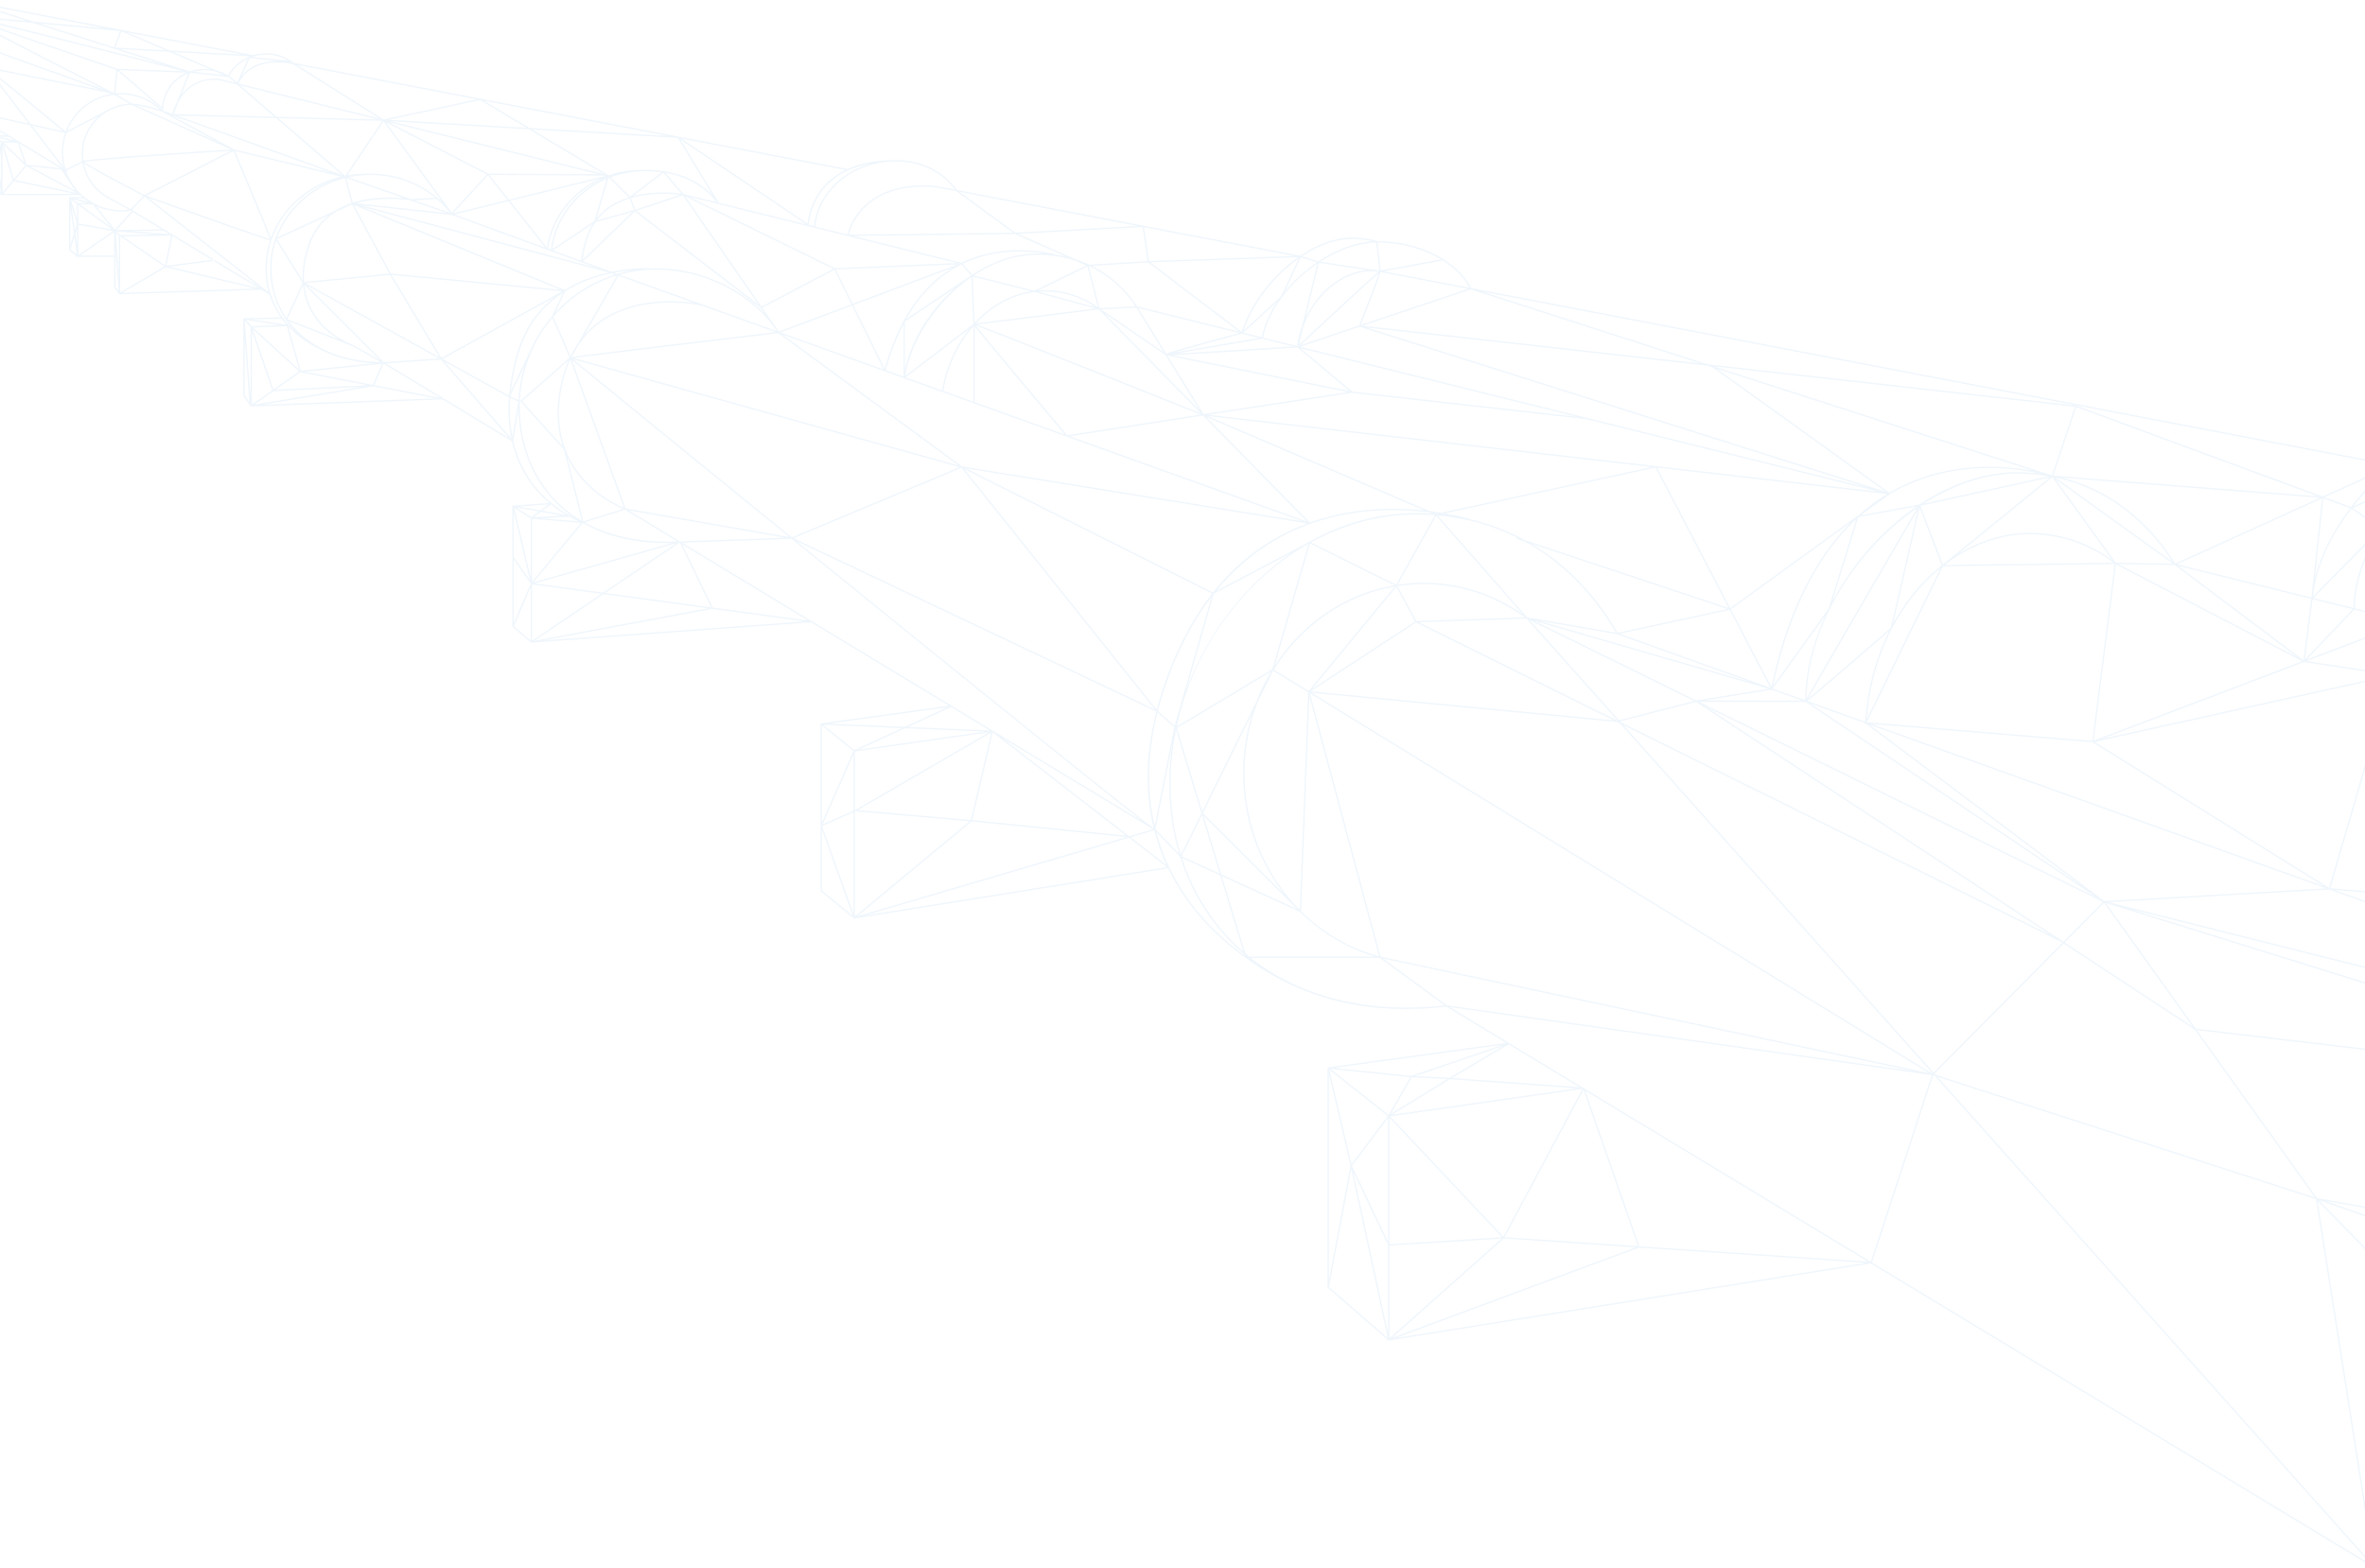 <svg width="1440" height="955" viewBox="0 0 1440 955" fill="none" xmlns="http://www.w3.org/2000/svg">
<path opacity="0.08" d="M73.715 18.15L73.758 18.153L73.776 18.162L154.225 33.579C156.727 32.817 159.349 32.401 162.032 32.401C168.119 32.401 174.08 34.492 178.831 38.291L292.437 60.065L292.515 60.048L292.593 60.094L412.975 83.167L413.059 83.172L413.083 83.187L516.124 102.936C523.488 99.631 533.027 97.517 545.388 97.517C561.09 97.517 573.98 103.802 582.682 115.69L696.118 137.431L696.447 137.413L696.458 137.496L791.57 155.724L791.586 155.687L791.742 155.736C802.32 148.569 813.276 144.696 823.382 144.696C828.447 144.696 833.516 145.384 838.45 146.743L838.722 146.818L838.73 146.899C863.946 146.901 886.862 158.367 895.851 175.451L1456.94 282.98C1474.72 269.019 1493.9 261.239 1511.31 261.239C1518.81 261.239 1526.32 262.255 1533.62 264.258C1535.4 264.11 1537.17 264.033 1538.93 264.033C1555.88 264.033 1572.35 268.876 1586.54 278.037C1600.31 286.92 1611.32 299.417 1618.4 314.182L1940.58 375.925L1940.65 375.931L1940.67 375.945L2468.66 477.134L2469 477.199V918.727C2469 918.748 2469 918.768 2469 918.79V955L1445.45 954.908L1139.09 769.511L845.652 816.443L845.171 816.52V816.222L808.334 784.176V650.133L917.131 635.19L880.604 613.085C854.969 616.082 830.957 614.49 809.227 608.358C802.522 606.466 796.092 604.152 789.941 601.439C789.359 601.21 775.305 595.582 758.451 583.452L758.176 583.255C749.877 577.259 740.923 569.7 732.577 560.428C723.765 550.639 716.651 540.091 711.254 528.901L520.179 559.462L519.698 559.538V559.247L499.65 542.792V440.6L577.735 429.797L493.876 379.048L323.615 391.43L323.17 391.462V391.207L312.025 381.688V307.987L334.467 306.364C331.575 303.917 328.635 301.047 325.844 297.697C320.202 290.923 314.638 281.475 311.709 268.813L269.549 243.299L152.983 247.588L152.553 247.603V247.307L148.101 241.107V193.84L171.008 193.296C167.968 189.018 165.616 184.382 164.037 179.447L159.12 176.472L72.599 179.246L69.523 174.962V156.491H46.906L42.008 152.318V120.066H50.106C49.656 119.677 49.218 119.271 48.788 118.86H47.54H0.661L-4.236 114.687V82.436H3.727L-20.799 67.594L-21 67.472V0L73.715 18.15ZM-13.844 2.217L20.417 13.15C22.446 13.337 24.573 13.533 26.808 13.739C41.348 15.082 55.973 16.463 64.932 17.313L-13.844 2.217ZM-6.629 41.813L39.925 80.012C44.43 68.068 55.073 59.13 67.973 57.104L66.698 56.645L-6.629 41.813ZM61.286 54.703L-19.398 25.727L-7.949 40.697L61.286 54.703ZM14.998 99.159L10.711 86.865H2.112L14.998 99.159ZM1.936 87.844L8.405 109.033L15.391 100.679L1.936 87.844ZM16.262 100.261L36.708 102.395L11.735 87.282L16.262 100.261ZM18.025 101.281L45.697 116.069V116.063L37.297 103.292L18.025 101.281ZM60.086 70.764L40.451 80.984C39.148 84.664 38.433 88.623 38.433 92.746C38.433 96.21 38.939 99.558 39.872 102.724L39.997 103.155L50.036 98.222C49.826 96.765 49.709 95.284 49.709 93.783C49.713 84.624 53.731 76.395 60.086 70.764ZM329.528 315.602L352.429 317.553C351.008 316.951 348.988 316.013 346.599 314.701L329.528 315.602ZM342.508 314.054L329.319 311.747L324.938 315.024L342.508 314.054ZM591.991 499.505L685.733 508.957L604.463 446.081L591.991 499.505ZM603.581 446.199L522.297 493.391L591.156 499.425L603.581 446.199ZM687.294 509.113L688.006 509.185L702.071 505.043L610.047 449.353L687.294 509.113ZM793.568 556.33C806.375 568.571 822.059 577.693 839.698 582.445L797.229 424.126L792.207 554.89L793.719 556.398L793.568 556.33ZM150.901 35.753C146.187 37.983 142.16 41.607 139.449 46.262C141.252 47.426 142.925 48.803 144.421 50.387L150.901 35.753ZM147.197 46.169C153.364 38.602 162.814 37.11 169.771 37.225L151.989 35.344L147.197 46.169ZM103.659 69.876L142.454 90.936L142.63 90.924L142.663 91.002L203.002 105.582C182.365 98.136 122.982 76.721 103.659 69.876ZM208.312 106.616L168.079 71.956L107.67 70.419C132.417 79.227 195.916 102.142 208.312 106.616ZM104.808 69.401C105.642 66.642 106.637 64.236 107.75 62.129L114.74 44.657C105.585 48.308 99.433 56.906 99.32 67.469C100.524 67.886 102.391 68.543 104.808 69.401ZM98.733 68.147C90.892 65.453 85.55 64.472 82.712 64.114L132.456 86.456L98.733 68.147ZM97.303 66.794C90.81 60.786 82.441 57.498 73.545 57.498C72.71 57.498 71.885 57.538 71.065 57.596L80.416 63.073C81.26 63.092 86.807 63.351 97.303 66.794ZM69.636 57.723C56.527 59.188 45.581 67.926 40.893 79.818L64.125 67.725L64.13 67.733C68.438 65.029 73.456 63.366 78.839 63.108L69.636 57.723ZM73.545 56.669C82.951 56.669 91.772 60.266 98.507 66.804C98.512 66.647 98.513 66.489 98.522 66.335L71.651 43.122L70.184 56.831C71.291 56.727 72.412 56.669 73.545 56.669ZM98.596 65.302C99.441 55.719 105.182 47.959 113.523 44.27L72.491 42.75L98.596 65.302ZM115.484 43.49C118.365 42.482 121.511 41.935 124.84 41.935C125.826 41.935 126.807 41.993 127.779 42.101L103.13 31.587L72.95 29.915L115.484 43.49ZM124.84 42.766C122.286 42.766 119.848 43.104 117.557 43.726L136.18 45.685L131.23 43.573C129.157 43.047 127.012 42.766 124.84 42.766ZM115.748 44.371L110.253 58.104C119.654 45.387 133.865 48.067 134.054 48.105L143.26 50.388C141.881 49.015 140.357 47.814 138.729 46.789L115.748 44.371ZM144.65 51.872L144.321 51.508L133.871 48.917C133.116 48.764 117.34 45.821 108.583 62.275L105.678 69.536L167.082 71.1L144.683 51.804L144.65 51.872ZM168.395 71.131L229.739 72.693L146.139 51.958L168.395 71.131ZM169.391 71.989L210.049 107.017C210.144 106.999 210.24 106.98 210.334 106.962L232.765 73.603L169.391 71.989ZM214.76 210.019C214.777 210.026 214.795 210.034 214.812 210.041L231.111 219.183L185.27 173.332C187.144 191.886 200.172 204.08 214.675 209.984L214.76 210.017V210.019ZM341.267 239.809C337.004 267.029 347.954 284.555 357.891 294.464C366.981 303.53 376.901 308.058 379.915 309.307L347.265 219.042C344.481 225.194 342.472 232.119 341.267 239.809ZM346.149 219.507L317.895 244.361L342.778 271.988C339.77 263.198 338.44 252.501 340.447 239.681C341.611 232.249 343.521 225.523 346.149 219.507ZM379.374 309.979C376.144 308.626 366.335 304.05 357.328 295.077C353.125 290.89 348.746 285.353 345.376 278.331L355.13 317.52L379.374 309.979ZM355.885 318.155C371.209 326.681 390.78 330.637 412.53 329.817L380.575 310.478L355.885 318.155ZM764.953 427.378C767.413 420.98 770.398 414.866 773.854 409.093L716.589 443.377L732.024 494.228L764.953 427.378ZM732.434 495.269L782.214 544.922C781.675 544.237 781.141 543.549 780.619 542.85C765.119 522.19 756.927 497.305 756.927 470.886C756.927 457.985 758.934 445.569 762.633 433.969L732.434 495.269ZM774.646 407.649L796.724 331.238L795.653 331.801C756.75 354.284 726.722 395.184 716.526 442.446L774.646 407.649ZM1819 467.212L1933.94 581.929L1932.52 583.14L2233.78 607.864L1819.46 467.192L1820.09 467.672L1819 467.212ZM750.173 214.184C728.327 215.526 718.309 216.09 713.677 216.274L821.629 238.125L789.986 211.679C788.099 211.802 769.042 213.024 750.173 214.184ZM787.42 211.01L768.552 206.33L715.948 215.341C729.899 214.644 765.313 212.429 787.42 211.01ZM586.277 160.702L591.939 167.368C604.57 158.999 618.349 154.378 631.36 154.378C633.129 154.378 634.879 154.438 636.61 154.546C625.91 152.684 606.192 151.277 586.817 160.401L586.976 160.441L586.277 160.702ZM276.717 130.609L331.97 150.784L309.564 122.529L276.717 130.609ZM308.997 121.812L297.082 106.784L275.747 129.99L308.997 121.812ZM332.952 150.686C335.884 131.964 348.483 116.5 365.422 108.792L310.453 122.311L332.952 150.686ZM275.199 130.938L219.881 124.956L363.543 163.197L275.199 130.938ZM250.053 121.239L265.04 120.437C254.197 111.594 240.233 106.56 225.628 106.56C221.015 106.56 216.526 107.069 212.207 108.002L250.053 121.239ZM249.893 122.063C249.187 121.94 232.803 119.238 216.79 123.787L271.755 129.729L249.949 122.077H249.936L249.893 122.063ZM252.115 121.962L274.11 129.676C271.685 126.579 268.954 123.753 265.976 121.22L252.115 121.962ZM344.718 177.067C344.511 177.193 344.305 177.325 344.098 177.455L337.954 190.52C347.801 179.813 360.369 171.664 374.549 167.201L372.329 166.405C368.809 167.141 365.063 168.113 361.237 169.398C356.161 171.103 350.616 173.485 345.14 176.804L345.185 176.809L344.718 177.067ZM376.612 167.941L355.673 204.256C358.774 200.677 362.288 197.527 366.239 194.843C386.307 181.217 412.158 183.005 422.614 184.463L376.612 167.941ZM427.312 185.266L472.992 201.672L471.138 198.992C455.806 178.025 427.682 164.194 399.61 164.194C391.853 164.194 384.343 165.27 377.215 167.274L427.312 185.266ZM386.223 164.441C382.801 164.698 378.579 165.186 373.903 166.087L375.883 166.797C379.248 165.801 382.699 165.009 386.223 164.441ZM372.391 165.543C385.155 162.907 394.963 163.358 395.088 163.364L395.082 163.488C396.581 163.408 398.091 163.364 399.61 163.364C424.633 163.364 449.701 174.265 465.882 191.4L463.286 187.648L386.595 128.779L355.024 159.202L372.391 165.543ZM353.897 158.789C354.327 153.971 355.475 148.885 357.33 143.659C358.281 140.98 359.453 138.567 360.801 136.391L336.722 152.517L353.897 158.789ZM361.891 134.662L369.398 108.998C351.657 116.548 338.734 132.438 336.34 151.771L361.891 134.662ZM358.11 143.941C356.354 148.89 355.241 153.708 354.778 158.285L385.101 129.067L362.535 135.277C360.777 137.794 359.273 140.663 358.11 143.941ZM386.014 127.953L383.303 120.899C375.839 123.216 368.566 127.274 363.319 134.198L386.014 127.953ZM386.811 127.713L414.133 118.657C409.562 118.08 396.656 116.973 384.1 120.658L386.811 127.713ZM387.44 128.38L461.739 185.413L415.772 118.99L387.44 128.38ZM463.673 186.778L507.311 163.755L417.184 119.57L463.673 186.778ZM464.149 187.468L471.324 197.84C472.336 199.19 473.294 200.572 474.197 201.983L518.421 185.345L508.045 164.311L464.149 187.468ZM550.152 195.488V195.375L550.249 195.31C558.007 181.087 568.006 170.278 580.157 163.005L519.571 185.799L538.711 224.595C541.718 213.698 545.537 203.987 550.152 195.488ZM539.323 225.493L550.152 229.381V197.24C545.796 205.534 542.183 214.959 539.323 225.493ZM590.299 200.178L551.425 229.839L573.611 237.805C576.005 223.363 581.991 210.408 590.299 200.178ZM574.405 238.091L592.69 244.658L592.692 198.623C583.533 209.074 576.92 222.736 574.405 238.091ZM592.682 197.316L591.468 168.741C570.454 183.251 554.664 207.157 551.138 229.014L592.682 197.316ZM578.402 178.231C579.473 177.204 580.56 176.206 581.661 175.239L550.982 195.819V225.307C554.548 208.63 564.362 191.703 578.402 178.231ZM518.791 186.093L475.24 202.478L537.993 225.014L518.791 186.093ZM519.203 185.05L583.009 161.044L508.884 164.131L519.203 185.05ZM551.764 194.294L591.231 167.818L585.479 161.044C584.745 161.409 584.013 161.776 583.282 162.172C570.451 169.117 559.917 179.875 551.764 194.294ZM593.478 196.501C602.935 186.328 614.861 179.439 627.718 177.348L592.286 168.442L593.478 196.501ZM1404.39 401.775L1464.45 378.932L1433.52 371.26L1404.39 401.775ZM1447.57 324.71L1408.55 364.211L1432.98 370.272C1433.11 355.262 1438.6 339.435 1447.57 324.71ZM1402.32 403.452L1279.78 450.058L1455.13 411.212L1402.97 403.26L1402.25 404.019L1402.32 403.452ZM1183.03 344.912L1136.67 439.861L1273.94 451.252L1287.55 343.53L1183.03 344.912ZM1286.8 342.707C1271.97 331.371 1254.29 325.372 1235.56 325.372C1217.83 325.372 1199.75 332.041 1184.03 344.067L1286.8 342.707ZM870.289 311.235C872.897 311.559 875.345 311.919 877.619 312.296L1005.68 284.428L735.349 253.409L870.289 311.235ZM734.343 253.881L797.516 318.229C804.786 315.637 812.376 313.625 820.281 312.226C837.827 309.124 854.328 309.49 867.395 310.901L734.343 253.881ZM874.281 312.715L874.507 312.973L875.392 312.78C874.65 312.665 873.889 312.556 873.114 312.446L874.177 312.901L874.281 312.715ZM851.033 356.112C856.156 355.335 861.388 354.924 866.711 354.924C888.286 354.924 909.023 361.485 926.918 373.917L874.432 314.149L851.033 356.112ZM877.073 313.266C878.265 313.384 879.45 313.519 880.632 313.665C879.674 313.489 878.68 313.314 877.644 313.141L877.073 313.266ZM879.802 312.672C889.591 314.418 895.569 316.336 895.712 316.382L895.71 316.386C907.362 319.16 918.417 323.403 928.756 329.064L1052.53 370.272L1008 284.773L879.802 312.672ZM984.97 385.431L1051.81 370.907L932.454 331.171C953.382 343.523 971.227 361.808 984.97 385.431ZM984.656 386.304L936.906 378.029L1066.73 415.729C1016.84 397.842 986.927 387.118 984.656 386.304ZM986.27 385.999C993.245 388.5 1026.21 400.315 1077.82 418.817L1053.15 371.464L986.27 385.999ZM1080.48 419.775C1086.46 421.919 1092.68 424.148 1099.14 426.463C1099.25 409.783 1103.61 391.996 1111.47 374.827L1079.4 419.388C1079.5 419.423 1079.6 419.459 1079.7 419.494L1080.6 419.755L1080.48 419.775ZM1078.9 420.09L1078.66 420.429L1078.48 420.098L1037.91 426.657L1097.34 426.702C1090.96 424.416 1084.81 422.209 1078.9 420.09ZM1078.55 418.432C1087.95 374.323 1104.23 340.703 1127.11 318.042L1053.91 371.117L1078.55 418.432ZM1079.55 417.773L1113.34 370.804L1130.3 316.131C1106.31 338.531 1089.29 372.589 1079.55 417.773ZM1115.5 366.654C1121.82 354.733 1129.82 343.256 1139.24 332.831C1147.83 323.329 1157.14 315.177 1166.84 308.506L1131.65 314.896C1131.6 314.94 1131.56 314.985 1131.51 315.03L1115.5 366.654ZM1114.29 370.573L1114.12 371.115L1114.1 371.18L1113.74 371.674C1105.31 388.869 1100.27 407.298 1099.98 425.492C1105.66 415.247 1138.72 358.428 1167.29 309.434C1145.45 324.442 1126.47 346.226 1114.29 370.573ZM1135.49 440.382C1123.87 436.216 1112.8 432.246 1102.32 428.487L1268.19 540.014L1135.88 440.628L1135.39 440.588L1135.49 440.382ZM1135.67 439.559C1136.99 419.679 1142.05 400.827 1150.35 384.26C1146.53 387.573 1136.26 396.468 1126.06 405.261C1108.14 420.695 1102.42 425.5 1100.48 426.942C1111.55 430.914 1123.3 435.125 1135.67 439.559ZM1136.6 438.115L1181.56 346.018C1177.56 349.28 1173.72 352.889 1170.1 356.837C1150.85 377.831 1139 406.627 1136.6 438.115ZM1100.78 425.688C1107.77 420.023 1138.61 393.351 1151.27 382.366L1167.76 310.292C1145.61 348.28 1106.99 414.611 1100.78 425.688ZM1152.71 379.77C1157.43 371.2 1163.05 363.302 1169.49 356.275C1173.51 351.892 1177.79 347.916 1182.27 344.377L1168.87 309.161L1152.71 379.77ZM1139.48 440.927C1213.52 467.474 1309.09 501.742 1414.79 539.649L1274.16 452.105L1139.48 440.927ZM1274.8 451.064L1401.81 402.756L1288.36 343.75L1274.8 451.064ZM1404.45 402.643L1456.15 410.527L1465.21 379.534L1404.45 402.643ZM1275.38 451.884L1418.07 540.715L1455.73 411.93L1275.38 451.884ZM1418.56 541.998L1418.21 541.779L1283.89 549.488L1805.77 680.792C1674.5 633.685 1539.87 585.393 1418.59 541.895L1418.56 541.998ZM1416.26 541.062C1309.25 502.685 1212.74 468.078 1138.25 441.368L1281.28 548.804L1416.26 541.062ZM1099.42 427.536L1034.54 427.487L1275.81 546.14L1099.42 427.536ZM1076.82 419.524L934.048 378.065L1032.8 426.629L1032.83 426.623L1032.85 426.634L1076.82 419.524ZM983.943 385.337C969.525 360.744 950.623 342.002 928.394 329.821L923.369 328.148L923.63 327.358L923.701 327.381C908.864 320.013 892.644 315.471 875.363 313.946L929.815 375.955L983.943 385.337ZM866.711 355.756C861.346 355.756 856.072 356.175 850.915 356.97L862.43 378.227L928.362 375.966C910.175 362.749 888.891 355.756 866.711 355.756ZM850.193 357.381L798.977 419.529L861.64 378.513L850.193 357.381ZM873.668 313.813C869.887 313.523 866.062 313.361 862.186 313.361C839.62 313.361 817.841 319.531 798.215 330.359L850.095 356.093L873.668 313.813ZM797.655 331.008L776.161 405.394C792.776 379.845 818.819 361.65 848.946 356.449L797.655 331.008ZM797.132 329.822L797.31 329.91C817.521 318.541 839.582 312.529 862.186 312.529C865.463 312.529 868.708 312.634 871.917 312.84L870.065 312.047C856.662 310.393 839.13 309.737 820.394 313.053C813.356 314.299 805.869 316.173 798.186 318.914L798.449 319.182L797.755 319.07C778.564 325.99 758.179 338.351 740.518 359.924L795.34 331.03C795.912 330.695 796.49 330.376 797.066 330.05L797.132 329.822ZM739.207 361.552C739.124 361.657 739.039 361.76 738.956 361.865L722.104 420.923C729.61 400.205 741.086 380.638 755.916 363.812C765.294 353.175 775.562 344.082 786.487 336.631L739.207 361.552ZM758.063 340.729C769.377 331.264 782.075 323.933 795.989 318.784L588.178 285.297L738.568 360.852C744.527 353.331 751.028 346.614 758.063 340.729ZM732.426 253.115L651.306 265.708L795.7 317.563L732.426 253.115ZM731.008 252.493C685.959 234.491 604.594 202.079 594.146 198.286C599.217 204.867 631.909 243.853 649.796 265.101L731.008 252.493ZM620.903 231.959C612.67 222.115 606.126 214.252 601.453 208.59C596.802 202.956 594.559 200.215 593.521 198.828L593.52 244.955L648.32 264.635C644.847 260.509 632.794 246.178 620.903 231.959ZM594.181 196.962L666.98 187.903L629.875 177.89C616.474 179.522 603.993 186.447 594.181 196.962ZM667.033 187.058C657.941 180.804 647.246 177.511 635.955 177.511C634.705 177.511 633.464 177.574 632.228 177.668L667.033 187.058ZM594.934 197.705C597.392 198.58 602.85 200.702 615.213 205.565C626.796 210.122 642.922 216.509 663.137 224.547C693.072 236.447 723.289 248.516 730.89 251.551L668.98 188.493L594.934 197.705ZM672.403 190.791L730.287 249.75L709.654 216.239L672.403 190.791ZM708.585 214.501L691.878 187.369L670.39 188.41L708.585 214.501ZM732.781 252.218L820.776 238.8L710.816 216.544L732.781 252.218ZM823.326 238.457L959.927 253.796L791.776 212.091L823.326 238.457ZM824.483 239.425L824.68 239.59L823.146 239.279L735.712 252.612L1008.2 283.88L1008.44 283.826L1008.49 283.913L1144.09 299.473L966.097 255.327L824.483 239.425ZM1008.95 284.803L1053.52 370.372L1130.87 314.297L1130.9 314.189L1131.06 314.16L1131.92 313.535C1137.3 308.754 1143.01 304.534 1149.06 300.88L1008.95 284.803ZM1152.03 300.087C1151.73 300.257 1151.44 300.441 1151.14 300.614L1151.15 300.621L1132.94 313.82L1168.54 307.353C1187.72 294.584 1208.4 287.612 1228.3 287.612C1232.94 287.612 1237.51 287.896 1241.99 288.437C1226.19 284.857 1188.08 279.577 1152.03 300.087ZM1238.2 286.795L1045.32 224.57L1150.4 300.084C1150.81 299.844 1151.22 299.593 1151.63 299.357C1185.18 280.277 1220.48 283.372 1238.2 286.795ZM1228.3 288.443C1208.97 288.443 1189.3 295.292 1171.35 306.744L1247.55 290.096C1241.3 289.007 1234.88 288.443 1228.3 288.443ZM1169.39 308.023C1169.37 308.035 1169.35 308.047 1169.34 308.06L1182.95 343.816L1248.06 290.838L1169.39 308.023ZM1191.71 337.754C1205.51 329.202 1220.65 324.542 1235.56 324.542C1253.95 324.542 1271.35 330.273 1286.07 341.118L1249.59 290.659L1191.71 337.754ZM1251.51 291.893L1288.24 342.697L1323.01 343.314L1251.51 291.893ZM1322.8 342.135C1305.02 314.644 1280.26 296.98 1251.5 290.858L1322.8 342.135ZM1289.78 343.555L1398.57 400.139L1324.2 344.165L1289.78 343.555ZM1402.5 402.056L1407.28 364.754L1326.22 344.646L1402.5 402.056ZM1403.4 401.616L1432.59 371.03L1408.09 364.953L1403.4 401.616ZM1449.2 321.874L1431.68 309.835C1419.11 326.237 1410.3 345.065 1408.28 363.298L1449.2 321.874ZM1433.81 370.476L1465.25 378.273L1449.7 322.805C1439.93 338.113 1433.89 354.755 1433.81 370.476ZM1465.48 376.02C1466.11 357.512 1472.87 339.518 1484.28 325.3L1450.41 322.28L1465.48 376.02ZM1456.97 410.653L1808.37 464.233L1466.13 379.349L1456.97 410.653ZM1456.56 412.068L1418.86 540.984L1651.17 560.05L1456.56 412.068ZM1421.4 542.023C1517.9 576.632 1622.56 614.171 1726.85 651.592C1755.87 662.003 1784.09 672.127 1811.5 681.966L1652.4 560.983L1421.4 542.023ZM1813.89 682.734L1930.45 583.802L1653.93 561.106L1813.89 682.734ZM1931.35 583.045L1932.72 581.881L1817.13 466.515L1659.75 560.754L1931.35 583.045ZM1931.63 583.898L1815.34 682.591L2233.87 608.706L1931.63 583.898ZM1813.99 683.74L1813.92 683.8L1813.74 683.667L1653.78 664.76L2453.52 913.646C2387.37 889.587 2110.11 790.002 1813.99 683.74ZM1807.55 682.099L1295.65 553.305L1649.45 663.41L1807.55 682.099ZM1282.21 549.993L1336.92 626.47L1644.94 662.878L1282.21 549.993ZM1281.1 549.87L1257.11 574.054L1335.05 625.287L1281.1 549.87ZM1280.38 549.421L1278.84 548.944L1279.55 548.902L1038.55 430.383L1256.4 573.587L1280.38 549.421ZM1032.68 427.519L986.403 439.359L986.944 439.966L1249.07 569.765L1032.68 427.519ZM1031.56 426.945L931.329 377.653L985.78 438.659L1031.56 426.945ZM929.42 376.763L863.848 379.01L984.809 438.908L984.872 438.892L929.42 376.763ZM862.214 379.13L798.137 421.073L982.558 438.722L862.214 379.13ZM849.227 357.246C818.507 362.505 792.054 381.383 775.61 407.809L796.827 420.828L849.227 357.246ZM737.595 363.617C726.465 378.125 716.544 396.506 708.875 419.77C707.386 424.286 706.103 428.7 705.001 433.017L715.203 442.095L737.595 363.617ZM704.773 433.92C698.095 460.632 698.573 483.547 703.077 502.903L714.967 443L704.773 433.92ZM708.087 419.509C715.578 396.786 725.613 377.387 738.043 361.519L587.089 285.681L704.335 432.257C705.426 428.046 706.672 423.797 708.087 419.509ZM792.911 317.445L649.591 265.974L649.464 265.994L649.384 265.899L476.576 203.839L585.744 284.061L792.911 317.445ZM473.92 202.919C434.209 207.662 361.79 216.367 349.279 218.054L583.498 283.442L473.92 202.919ZM410.679 209.676C437.976 206.382 465.238 203.12 472.243 202.284L427.08 186.063C426.734 185.983 392.02 178.336 366.7 195.535C361.146 199.307 356.453 204.005 352.607 209.572L348.073 217.433C351.219 216.906 363.302 215.393 410.679 209.676ZM347.336 216.958C348.698 214.174 350.226 211.558 351.92 209.106L375.799 167.692C360.55 172.281 347.127 181.152 336.928 192.914L347.336 216.958ZM342.781 178.305C331.525 185.737 320.898 197.339 315.66 215.459C313.28 223.692 311.809 231.282 311.05 238.286L322.798 213.688C323.51 212.071 324.269 210.481 325.076 208.92L325.383 208.278L325.408 208.289C328.363 202.695 331.923 197.471 336.007 192.709L342.781 178.305ZM343.817 176.648C349.639 173.006 355.57 170.424 360.975 168.608C364.268 167.502 367.504 166.626 370.59 165.932L220.587 126.005L343.817 176.648ZM215.431 124.784L237.98 166.583L341.06 176.412L215.431 124.784ZM214.355 124.537C214.227 124.58 214.101 124.623 213.973 124.666L204.679 128.964C197.896 133.098 192.078 139.314 188.793 148.569C185.755 157.131 184.706 164.84 185.152 171.715L237.061 166.623L214.355 124.537ZM214.808 123.444C217.917 122.446 220.992 121.754 223.869 121.288C232.907 119.82 241.347 120.259 246.113 120.741L210.889 108.422L214.808 123.444ZM211.465 106.768C215.019 106.149 218.675 105.808 222.413 105.808V105.81C223.479 105.756 224.549 105.728 225.63 105.728C242.278 105.728 258.106 112.184 269.539 123.336L233.546 73.929L211.465 106.768ZM275.062 129.508L296.431 106.265L234.906 74.386L275.062 129.508ZM297.208 105.73L364.255 106.056L236.853 74.457L297.208 105.73ZM367.769 106.071L322.128 78.745L237.972 73.879L367.769 106.071ZM367.673 106.904L297.968 106.565L309.885 121.593L368.639 107.142L367.673 106.904ZM333.676 151.406L335.466 152.06C337.796 132.021 351.251 115.577 369.697 107.973L369.715 107.912C350.864 114.86 336.594 131.266 333.676 151.406ZM363.272 132.894C368.521 126.371 375.574 122.473 382.812 120.191L370.995 108.356C370.789 108.436 370.585 108.515 370.381 108.599L363.272 132.894ZM383.561 119.767L402.985 104.918C399.766 104.479 396.406 104.251 392.905 104.251C385.472 104.251 378.362 105.588 371.835 108.025L383.561 119.767ZM385.325 119.464C398.204 116.06 411.069 117.397 414.894 117.921L403.967 105.212L385.325 119.464ZM416.164 118.125L436.301 123.115C428.992 113.556 418.353 107.498 405.096 105.252L416.164 118.125ZM419.608 119.835L508.222 163.276L508.413 163.177L508.483 163.316L582.662 160.226L419.608 119.835ZM585.535 160.081C611.954 147.177 639.266 153.978 644.208 155.386C645.946 155.664 647.661 155.997 649.349 156.387L618.033 142.552L617.985 142.555L617.977 142.548L519.436 143.706L585.535 160.081ZM644.777 156.321L644.748 156.414C644.721 156.406 644.465 156.324 644.037 156.201C639.94 155.548 635.71 155.208 631.36 155.208C617.806 155.208 604.61 160.021 592.939 167.747L629.874 177.032L661.406 161.715L654.439 158.636C651.316 157.658 648.092 156.883 644.777 156.321ZM632.185 176.836C633.435 176.743 634.691 176.68 635.955 176.68C647.812 176.68 659.017 180.269 668.449 187.051L662.12 162.297L632.185 176.836ZM669.453 187.623L691.345 186.564C684.033 175.63 674.457 167.359 663.22 162.064L662.921 162.082L669.453 187.623ZM692.358 186.577L754.348 201.951L699.078 159.845L664.92 161.959C675.869 167.413 685.205 175.715 692.358 186.577ZM692.99 187.59L710.137 215.439C713.116 214.142 728.015 209.916 754.527 202.853L692.99 187.59ZM714.766 214.701L766.54 205.833L756.2 203.268C742.469 206.922 723.392 212.111 714.766 214.701ZM768.247 205.399C769.664 198.049 772.991 190.678 777.644 183.761L757.05 202.621L768.247 205.399ZM769.059 205.6L789.777 210.739C790.33 206.593 791.364 202.52 792.8 198.603L802.124 160.552C794.04 166.049 786.694 172.961 780.924 180.576L780.813 180.818L780.778 180.892L780.491 181.155C774.764 188.854 770.661 197.241 769.059 205.6ZM794.863 193.67C798.814 185.323 804.681 177.962 811.896 172.628C818.404 167.818 825.455 165.039 832.363 164.469L803.085 160.12L794.863 193.67ZM812.389 173.298C803.923 179.557 797.342 188.644 793.595 198.844L790.859 210.004C827.353 176.031 836.78 167.592 839.298 165.5C830.48 164.216 820.963 166.96 812.389 173.298ZM791.817 210.247L827.56 198.237C831.999 186.925 838.332 170.453 839.635 166.235C834.326 170.777 805.087 197.9 791.817 210.247ZM828.588 197.893L893.949 175.935L840.578 165.706C840.173 167.447 838.048 173.771 828.588 197.893ZM827.881 199.007L791.61 211.193L1137.79 297.055L827.881 199.007ZM1148.08 299.438L1042.74 223.735L1039.44 222.671L832.056 199.456L1148.08 299.438ZM1249.3 289.501C1249.34 289.513 1249.38 289.524 1249.41 289.534L1263.37 247.736L1043.59 223.135L1249.3 289.501ZM1250.23 289.686L1411.31 302.236L1264.18 247.921L1250.23 289.686ZM1255.48 290.926C1283.37 297.93 1307.3 315.89 1324.49 343.224L1412.62 303.17L1255.48 290.926ZM1325.59 343.635L1407.38 363.92L1413.78 303.56L1325.59 343.635ZM1409.43 352.426C1413.03 338.143 1420.52 323.205 1430.94 309.479L1414.62 303.455L1409.43 352.426ZM1431.47 308.788C1435.15 304.007 1439.17 299.377 1443.52 294.979C1446.99 291.462 1450.56 288.197 1454.2 285.187L1415.36 302.841L1431.47 308.788ZM1449.76 321.245C1457.11 309.991 1466.45 299.49 1476.89 290.635L1432.47 309.372L1449.76 321.245ZM1450.57 321.458L1484.61 324.494L1478.88 290.003C1467.97 298.999 1458.2 309.821 1450.57 321.458ZM1485.37 323.976C1488.41 320.344 1491.75 316.971 1495.38 313.921C1506.65 304.451 1519.57 299.185 1531.95 298.775L1479.67 289.732L1485.37 323.976ZM1495.92 314.558C1492.34 317.565 1489.04 320.89 1486.04 324.467L1615 314.38L1541.15 300.227C1526.37 297.602 1509.88 302.828 1495.92 314.558ZM1485.23 325.457C1473.24 340.222 1466.34 359.17 1466.26 378.524L1812.21 464.329L1485.23 325.457ZM1457.22 411.531L1652.71 560.177L1658.33 560.637L1815.99 466.229L1457.22 411.531ZM1817.34 465.579L2079.35 470.225L1671.76 354.833L1817.34 465.579ZM1820.86 466.472L2234.83 569.146L2086.56 472.263L2082.49 471.11L1820.86 466.472ZM2237.24 569.73L2465.06 579.419L2089.24 473.023L2237.24 569.73ZM2237.05 570.555L2236.98 570.552L2236.94 570.526L1826.68 468.772L2237.14 608.127L2237.29 608.1L2237.33 608.155L2463.49 626.716L2237.05 570.555ZM2236.93 609.01L1815.52 683.404C1989.77 745.934 2131.24 796.733 2236.92 834.719C2309.99 860.985 2366.54 881.337 2405 895.21C2425.67 902.667 2441.51 908.395 2452.08 912.237C2461.27 915.578 2465.48 917.107 2467.4 917.873L2236.93 609.01ZM1649.27 664.227L1337.57 627.385L1410.75 729.683L2462.13 917.195L1649.27 664.227ZM1336.39 627.165L1256.51 574.656L1177.9 653.9L1178.53 654.614L1409.44 729.281L1336.39 627.165ZM1255.8 574.19L1254.79 573.527L988.428 441.629L1177.34 653.281L1255.8 574.19ZM986.434 440.64L984.648 439.755L798.665 421.957L1176.68 653.945L1176.76 653.87L986.434 440.64ZM797.589 422.273L840.621 582.684L1174.47 653.566L797.589 422.273ZM796.493 421.6L775.171 408.516L775.169 408.518L765.712 427.717C760.588 441.055 757.755 455.628 757.755 470.887C757.755 501.975 769.43 530.621 788.887 551.582L791.405 554.093L796.493 421.6ZM732.807 496.816L743.654 532.555L789.848 553.714L732.807 496.816ZM742.97 533.156L719.635 522.468C726.687 544.344 739.019 563.608 756.014 578.754C756.368 579.07 756.733 579.373 757.092 579.685L742.97 533.156ZM742.648 532.093L731.839 496.48L719.516 521.499L742.648 532.093ZM731.486 495.317L716.081 444.565C713.911 455.289 712.754 466.327 712.754 477.543C712.754 492.63 714.899 507.092 719.034 520.59L731.486 495.317ZM711.924 477.543C711.924 469.138 712.623 460.694 713.964 452.307L703.54 504.825C703.567 504.932 703.591 505.038 703.618 505.145L718.038 520.15C714.016 506.768 711.924 492.458 711.924 477.543ZM702.778 505.702L688.368 509.945L710.311 526.922C707.157 520.077 704.64 512.995 702.778 505.702ZM702.408 504.277C702.395 504.22 702.378 504.164 702.363 504.105C697.106 482.3 697.677 458.565 704.041 433.383L484.861 329.52C578.396 405.466 687.733 493.859 701.709 503.854L702.408 504.277ZM703.08 432.008L585.449 284.959L483.121 327.775L703.08 432.008ZM584.314 284.535L349.021 218.847C358.628 226.825 416.134 273.711 482.122 327.296L584.314 284.535ZM348.229 219.266L380.925 309.66L480.6 327.068C414.181 273.155 357.069 226.616 348.229 219.266ZM382.724 310.818L414.07 329.787L478.123 327.479L382.724 310.818ZM413.901 330.389L368.49 361.133L433.026 369.893L413.901 330.389ZM411.695 330.893L325.618 355.312L367.256 360.963L411.695 330.893ZM409.035 330.784C388.056 331.151 369.667 326.962 354.793 318.496L324.763 354.691L409.035 330.784ZM343.432 273.955L316.716 244.293L346.807 217.823L336.329 193.617C332.269 198.405 328.736 203.659 325.824 209.286L323.555 214.036C319.035 224.314 316.519 235.671 316.519 247.611C316.519 271.12 324.991 292.137 340.376 306.794C344.536 310.758 349.157 314.22 354.194 317.187L343.432 273.955ZM319.46 222.606L310.805 240.728C310.783 240.974 310.771 241.211 310.751 241.456L315.778 243.726C316.112 236.407 317.375 229.327 319.46 222.606ZM314.863 215.228C319.437 199.407 328.065 188.495 337.66 180.966L269.489 218.619L309.769 240.972L309.995 240.5C310.667 232.821 312.207 224.417 314.863 215.228ZM342.431 177.382L238.5 167.469L268.78 218.06L342.431 177.382ZM237.502 167.418L186.077 172.462L267.483 217.508L237.502 167.418ZM187.083 173.969L233.693 220.588L267.196 218.298L187.083 173.969ZM182.895 226.735L167.684 237.381L223.839 234.635L182.895 226.735ZM227.061 234.409L232.541 221.576L185.642 226.418L227.061 234.409ZM182.138 226.251L153.886 200.463L166.479 237.21L182.138 226.251ZM182.013 225.012L174.681 198.705L153.999 199.44L182.013 225.012ZM183.107 225.844L227.531 221.259C215.408 220.567 204.503 217.763 195.23 212.989V212.991C187.417 209.276 180.84 204.514 175.621 198.938L183.107 225.844ZM231.888 220.572L214.455 210.792L175.7 195.538C187.09 210.759 207.096 220.171 231.888 220.572ZM206.221 206.656C195.063 199.866 186.08 188.897 184.462 173.706L174.993 194.364L206.221 206.656ZM184.234 172.209L168.116 146.44C166.308 151.852 165.327 157.61 165.327 163.581C165.327 174.96 168.557 185.17 174.381 193.705L184.234 172.209ZM184.243 170.656C183.975 163.963 185.094 156.511 188.011 148.291C190.723 140.646 195.126 135.073 200.25 131.013L168.599 145.649L184.243 170.656ZM204.103 128.314C207.303 126.333 210.673 124.831 214.018 123.702L210.051 108.5C190.803 113.374 175.328 127.045 168.755 144.659L204.103 128.314ZM143.063 91.956C159.429 130.852 163.792 141.787 164.925 144.932C171.565 126.556 187.637 112.332 207.615 107.552L143.063 91.956ZM142.152 91.934L89.01 119.163C109.376 126.469 158.313 143.919 164.328 145.589C162.561 140.614 148.109 106.091 142.152 91.934ZM140.399 91.897C106.086 94.033 56.761 97.412 51.21 98.618C54.182 100.908 74.249 111.624 87.879 118.719L87.926 118.669L88.012 118.737L140.399 91.897ZM51.096 99.468C52.779 108.218 58.283 115.853 66.306 120.158L79.556 127.372L87.282 119.343C74.933 112.915 55.684 102.748 51.096 99.468ZM140.654 91.049L80.228 63.907C63.852 63.95 50.544 77.335 50.544 93.783C50.544 95.185 50.642 96.571 50.833 97.934C57.873 96.301 118.752 92.409 140.654 91.049ZM37.605 92.747C37.605 88.638 38.302 84.689 39.57 81.005L19.464 76.546L38.737 101.746C37.998 98.868 37.605 95.852 37.605 92.747ZM38.496 79.914L-5.678 43.668L18.68 75.519L38.496 79.914ZM69.371 56.647L70.876 42.575C68.046 41.605 46.511 34.226 25.234 26.865C0.177 18.197 -11.297 14.155 -16.554 12.199C-2.493 20.039 47.792 45.705 69.371 56.647ZM71.401 41.875L111.647 43.367C70.006 32.644 -0.506 14.684 -17.009 11.163C-3.93 15.983 44.352 32.613 71.401 41.875ZM48.029 26.271C68.237 31.382 88.542 36.578 101.538 39.912L69.641 29.732L69.135 29.704L69.178 29.584L20.243 13.967C5.927 12.655 -6.922 11.512 -14.212 10.944C-6.483 12.668 10.479 16.773 48.029 26.271ZM24.084 14.321L69.465 28.804L73.079 18.925C59.588 17.634 41.082 15.886 24.084 14.321ZM70.3 28.937L100.885 30.63L73.892 19.116L70.3 28.937ZM77.38 19.7L103.323 30.765L148.04 33.241L77.38 19.7ZM105.565 31.721L131.478 42.775C134.036 43.428 136.484 44.459 138.744 45.823C141.844 40.509 146.609 36.498 152.156 34.302L105.565 31.721ZM162.032 33.233C159.092 33.233 156.219 33.732 153.518 34.668L175.491 36.993C171.446 34.539 166.861 33.233 162.032 33.233ZM178.499 39.074L178.472 39.069L178.463 39.061C176.94 38.691 153.941 33.466 145.158 50.857L231.121 72.179L178.499 39.074ZM180.743 39.505L233.611 72.763L290.362 60.514L180.743 39.505ZM292.372 60.929L236.609 72.966L320.589 77.822L292.372 60.929ZM294.673 61.34L322.378 77.927L406.646 82.8L294.673 61.34ZM412.681 83.982L323.919 78.848L370.125 106.511L370.171 106.355L370.558 106.743C376.624 104.645 383.127 103.494 389.867 103.494V103.498C390.875 103.45 391.887 103.42 392.907 103.42C396.743 103.42 400.412 103.691 403.914 104.21L404.087 104.078L404.25 104.266C416.479 106.144 426.582 111.17 434.023 119.118L412.681 83.982ZM437.621 123.441L490.912 136.643L414.259 84.984L437.621 123.441ZM414.839 84.371L491.654 136.139C492.743 127.622 497.206 112.078 514.839 103.536L414.839 84.371ZM492.396 136.909L492.384 137.007L495.535 137.787C497.61 119.496 511.577 104.818 530.242 99.589C499.589 105.003 493.531 126.8 492.396 136.909ZM545.388 98.35C519.895 98.35 498.85 115.379 496.347 137.988L515.903 142.833C526.866 106.649 570.306 113.332 570.754 113.407L581.45 115.457C572.921 104.269 560.484 98.35 545.388 98.35ZM582.278 116.462L570.608 114.225C570.18 114.154 527.588 107.602 516.75 142.908L616.856 141.732L582.278 116.462ZM584.186 116.828L618.232 141.709L692.683 137.621L584.186 116.828ZM695.735 138.286L619.861 142.452L654.719 157.853C657.702 158.791 660.594 159.915 663.386 161.221L698.731 159.034L695.735 138.286ZM696.584 138.369L699.563 158.992L788.102 155.909L696.584 138.369ZM700.384 159.795L755.984 202.154C760.428 188.202 770.071 173.927 782.526 162.904C785.109 160.619 787.74 158.538 790.398 156.662L700.384 159.795ZM783.075 163.526C771.012 174.202 761.623 187.946 757.093 201.454L779.96 180.513C780.028 180.423 780.096 180.334 780.164 180.244L790.793 157.395C788.188 159.24 785.609 161.284 783.075 163.526ZM782.395 177.413C787.894 170.745 794.563 164.703 801.817 159.787L792.031 156.7L782.395 177.413ZM823.382 145.531C813.613 145.531 803.017 149.214 792.748 156.055L802.705 159.197C813.259 152.223 824.964 147.643 836.008 146.986C831.851 146.021 827.615 145.531 823.382 145.531ZM837.987 147.756C826.768 147.942 814.738 152.376 803.877 159.396L839.268 164.653C839.443 164.678 839.619 164.693 839.794 164.722L837.987 147.756ZM838.82 147.736L840.631 164.733L877.462 157.969C866.823 151.536 853.209 147.752 838.82 147.736ZM878.524 158.619L842.519 165.23L894.794 175.249C891.216 168.741 885.571 163.083 878.524 158.619ZM895.585 176.262L829.79 198.367L1035.47 221.39L895.585 176.262ZM902.151 177.506L1039.61 221.854L1263.97 246.968L1264.02 246.974L1414.25 302.432L1455.7 283.592L902.151 177.506ZM1432.86 308.305L1477.88 289.316L1457.27 283.914C1448.35 290.898 1440.03 299.204 1432.86 308.305ZM1511.31 262.072C1493.86 262.072 1474.97 270.288 1458.16 283.216L1458.43 283.266L1458.3 283.322L1479.12 288.779C1495.15 275.735 1513.55 266.608 1531.25 264.499C1524.7 262.889 1518 262.072 1511.31 262.072ZM1533.23 265.129C1515.29 266.751 1496.5 275.802 1480.14 288.97L1536.02 298.635L1533.23 265.129ZM1538.93 264.866C1537.31 264.866 1535.69 264.931 1534.05 265.058L1536.87 298.878C1538.36 298.988 1539.84 299.149 1541.3 299.408L1617.38 313.987C1602.78 284.124 1572.09 264.866 1538.93 264.866ZM1618 314.98L1486.84 325.239L1814.29 464.31L1618 314.98ZM1619.79 315.296L1669.91 353.429L1932.78 375.28L1619.79 315.296ZM1940.38 376.746L1674.01 354.605L2082.61 470.284L2083.55 470.3L1940.38 376.746ZM1942.51 377.146L2085.11 470.327L2463.76 477.041L1942.51 377.146ZM2468.17 477.951L2086.42 471.182L2086.91 471.498L2468.17 579.436V477.951ZM2468.17 580.384L2241.22 570.733L2468.17 627.02V580.384ZM2468.17 627.935L2237.99 609.043L2468.17 917.519V627.935ZM2468.17 954.168V919.242C2466.7 919.515 2462.54 919.908 2450.69 920.992C2439.89 921.981 2424.01 923.388 2403.49 925.176C2368.94 928.187 2320.76 932.313 2260.31 937.444C2175.82 944.614 2090.44 951.782 2061.98 954.168H2468.17ZM2052.1 954.163C2059.72 953.525 2431.26 922.397 2465.87 918.708L1415.54 731.381L2052.1 954.163ZM2049.6 954.168L1412.04 731.039L1629.47 954.168H2049.6ZM1446.07 954.168H1628.31L1411.12 731.285L1446.07 954.168ZM1410.14 730.38L1179.62 655.833L1445.09 953.257L1410.14 730.38ZM1178.05 655.325L1177.01 654.988L1139.81 768.973L1443.57 952.795L1178.05 655.325ZM847.51 678.957L960.316 662.854L882.752 657.31L847.51 678.957ZM881.291 657.231L859.62 656.129L846.763 678.442L881.291 657.231ZM846.438 679.95L915.369 753.203L963.47 663.244L846.438 679.95ZM916.133 753.538L997.284 758.986L964.144 663.748L916.133 753.538ZM998.182 759.048L1137.23 768.383L965.208 664.283L998.182 759.048ZM1136.12 769.141L997.943 759.864L849.672 814.958L1136.12 769.141ZM995.921 759.728L915.609 754.336L847.518 814.87L995.921 759.728ZM846.001 815.107L914.285 754.401L846.001 758.659V815.107ZM846.001 757.824L914.554 753.549L846.001 680.698V757.824ZM823.873 713.384L845.171 812.14V758.361L823.873 713.384ZM845.171 756.42V680.891L823.193 710.008L845.171 756.42ZM844.919 814.9L822.738 712.052L809.201 783.83L844.919 814.9ZM809.164 779.548L822.286 709.967L809.164 654.078V779.548ZM822.912 709.002L845.01 679.727L809.425 651.563L822.912 709.002ZM845.468 679.029L858.709 656.051L810.125 651.058L845.468 679.029ZM812.237 650.437L859.338 655.279L914.793 636.351L812.237 650.437ZM861.569 655.395L882.545 656.463L915.328 637.046L861.569 655.395ZM884.005 656.565L961.62 662.113L918.596 636.076L884.005 656.565ZM1139.09 768.508L1176.2 654.815L882.649 613.351L1139.09 768.508ZM880.858 612.258L1164.94 652.39L842.094 583.845L880.858 612.258ZM879.586 612.356L840.15 583.454H761.618C791.811 607.334 833.347 617.56 879.586 612.356ZM758.267 580.698C759.034 581.349 759.811 581.987 760.594 582.621H837.258C820.235 577.615 804.493 568.198 791.581 555.418L743.978 533.616L758.267 580.698ZM733.172 559.847C741.187 568.755 749.766 576.08 757.777 581.946L757.543 581.177C756.844 580.582 756.147 579.987 755.461 579.376C738.166 563.96 725.666 544.314 718.609 521.999L718.39 521.898L718.45 521.776L704.046 506.788C710.087 529.433 721.602 546.986 733.172 559.847ZM710.565 528.168L687.383 510.234L526.462 557.614L710.565 528.168ZM685.892 509.807L591.609 500.3L521.93 558.081L685.892 509.807ZM520.528 558.168L590.436 500.197L521.022 494.115L520.528 494.333V558.168ZM520.528 493.423L520.765 493.318L602.147 446.07L520.529 457.72V493.423H520.528ZM599.68 445.582L551.125 443.533L522.873 456.546L599.68 445.582ZM500.588 503.126L519.699 556.654V494.697L500.588 503.126ZM519.698 493.789V459.332L500.877 502.088L519.698 493.789ZM500.481 542.399L519.22 557.78L500.481 505.299V542.399ZM500.481 500.929L519.606 457.482L500.481 441.839V500.929ZM520.176 456.874L549.306 443.457L501.295 441.431L520.176 456.874ZM504.698 440.741L550.962 442.694L576.88 430.756L504.698 440.741ZM552.782 442.77L602.648 444.874L579.123 430.637L552.782 442.77ZM695.127 499.871C687.881 494.271 674.003 483.274 647.224 461.778C617.623 438.018 575.814 404.258 526.316 364.148C511.371 352.037 496.453 339.938 481.961 328.176L415.368 330.576L695.127 499.871ZM415.383 331.544L434.015 370.026L491.968 377.892L415.383 331.544ZM490.158 378.484L433.748 370.827L330.932 390.063L490.158 378.484ZM431.128 370.473L367.459 361.831L325.476 390.24L431.128 370.473ZM324.002 390.233L366.222 361.663L324.002 355.932V390.233ZM324.002 354.306L353.712 318.496L324.002 315.967V354.306ZM323.172 390.115V357.482L312.943 381.378L323.172 390.115ZM312.856 379.471L323.115 355.505L312.856 340.758V379.471ZM312.856 339.304L322.68 353.426L312.856 311.929V339.304ZM323.172 351.902V315.742L313.081 309.277L323.172 351.902ZM323.568 315.009L328.195 311.549L314.405 309.138L323.568 315.009ZM315.833 308.546L329.109 310.867L333.97 307.233L315.833 308.546ZM330.233 311.064L344.629 313.582C341.842 311.935 338.686 309.821 335.439 307.172L330.233 311.064ZM326.457 297.135C334.708 307.05 344.275 312.743 349.964 315.514C346.332 313.088 342.937 310.383 339.803 307.398C324.584 292.899 316.062 272.254 315.705 249.13L312.441 268.269C315.31 280.947 320.843 290.386 326.457 297.135ZM311.975 266.062L315.638 244.573L310.69 242.337C310.059 251.234 310.615 259.115 311.975 266.062ZM309.882 241.975L309.394 241.755L309.408 241.725L270.491 220.128L311.326 267.105C309.81 259.799 309.183 251.448 309.882 241.975ZM309.931 266.766L268.453 219.048L234.873 221.343L309.931 266.766ZM233.487 221.477L227.896 234.572L267.874 242.286L233.487 221.477ZM265.244 242.625L227.303 235.304L159.48 246.517L265.244 242.625ZM220.12 235.648L166.406 238.274L154.705 246.464L220.12 235.648ZM153.383 246.374L165.773 237.704L153.383 201.552V246.374ZM148.929 240.839L151.876 244.942L148.929 205.402V240.839ZM152.553 242.828V199.224L149.019 195.4L152.553 242.828ZM153.143 198.64L170.539 198.021L149.627 194.836L153.143 198.64ZM153.267 194.548L174.583 197.795C173.529 196.604 172.541 195.373 171.608 194.114L153.267 194.548ZM181.303 203.175C178.637 200.646 176.27 197.893 174.211 194.951L173.969 194.603C167.809 185.649 164.497 174.99 164.497 163.581C164.497 157.284 165.579 151.225 167.555 145.545L167.394 145.288L167.698 145.148C173.71 128.27 187.732 114.857 205.472 108.975C180.632 115.953 162.447 137.857 162.447 163.742C162.447 179.254 169.163 193.022 181.303 203.175ZM163.607 178.03C162.299 173.481 161.617 168.701 161.617 163.744C161.617 157.7 162.596 151.87 164.407 146.389C158.972 145.015 122.247 131.971 90.237 120.483L163.607 178.03ZM130.965 158.842L130.912 158.43L158.753 175.278L88.007 119.788L80.298 127.801L130.342 158.084L129.021 158.255L105.009 143.724L101.344 161.854L129.021 158.255L130.163 158.945L103.123 162.461L157.193 175.331L157.15 175.276L130.163 158.945L130.965 158.842ZM98.392 139.723L80.836 129.1L70.884 140.072L98.392 139.723ZM79.473 140.796L103.077 142.558L99.664 140.539L79.473 140.796ZM74.803 143.987L100.535 161.646L104.201 143.521L74.803 143.987ZM155.39 175.758L100.887 162.787L74.422 178.356L155.39 175.758ZM73.22 178.097L100.046 162.315L73.37 144.009L73.22 144.01V178.097ZM72.984 143.184L95.509 142.826L70.959 140.992L72.984 143.184ZM72.39 143.768L70.439 141.657L72.39 167.719V143.768ZM70.352 174.694L72.282 177.382L70.352 151.606V174.694ZM69.955 139.861L80.112 128.663L79.553 128.325C77.581 128.658 75.561 128.826 73.545 128.826C68.112 128.826 62.958 127.607 58.336 125.43L69.955 139.861ZM56.544 124.517L56.519 124.497H48.597L67.657 138.332L56.527 124.508C56.534 124.512 56.538 124.513 56.544 124.517ZM69.522 155.659V141.289L48.655 155.659H69.522ZM47.734 155.285L68.871 140.731L47.734 136.91V155.285ZM47.734 136.066L68.22 139.768L47.734 124.896V136.066ZM45.867 142.47L46.904 150.016V139.141L45.867 142.47ZM46.884 136.411L43.531 125.505L45.597 140.533L46.884 136.411ZM46.764 155.094L45.284 144.333L42.902 151.973L46.764 155.094ZM42.837 149.392L45.018 142.397L42.837 126.544V149.392ZM46.904 133.651V124.292L43.187 121.561L46.904 133.651ZM47.455 123.665H53.363L44.377 121.403L47.455 123.665ZM45.777 120.898L53.922 122.948C52.95 122.308 52.007 121.626 51.102 120.898H45.777ZM48.821 117.738L50.005 118.86C52.028 120.703 56.647 123.635 56.647 123.635L57.073 123.86C61.989 126.496 67.594 127.996 73.547 127.996C75.156 127.996 76.766 127.881 78.353 127.663L65.914 120.891C57.502 116.381 51.789 108.299 50.188 99.079L40.267 103.953C42.025 109.207 44.987 113.912 48.821 117.738ZM16.059 101.173L8.994 109.621L46.511 117.445L16.059 101.173ZM45.231 118.029L8.39 110.347L1.966 118.029H45.231ZM1.491 117.3L7.768 109.793L1.491 89.231V117.3ZM0.522 117.463L-1.435 103.238L-3.371 114.318L0.522 117.463ZM0.661 112.384V91.237L-0.966 100.554L0.661 112.384ZM-3.406 109.701L-1.805 100.541L-3.406 88.912V109.701ZM-1.337 97.858L0.623 86.633L-3.276 83.768L-1.337 97.858ZM1.212 86.033H7.532L-1.902 83.743L1.212 86.033ZM-0.345 83.267L8.749 85.474L5.083 83.255V83.267H-0.345ZM38.078 102.25L18.206 76.265L-18.206 68.189L38.078 102.25ZM17.421 75.239L-8.102 41.866L-19.988 66.942L17.421 75.239ZM-20.17 65.393L-8.668 41.126L-20.17 26.087V65.393ZM-20.17 24.568L63.614 54.656C55.405 50.483 39.822 42.547 24.378 34.603C-9.048 17.412 -17.851 12.543 -20.17 10.988V24.568ZM-20.17 9.761C-18.361 9.756 -11.438 10.24 16.582 12.8L-20.17 1.071V9.761Z" fill="#368BE0"/>
</svg>
